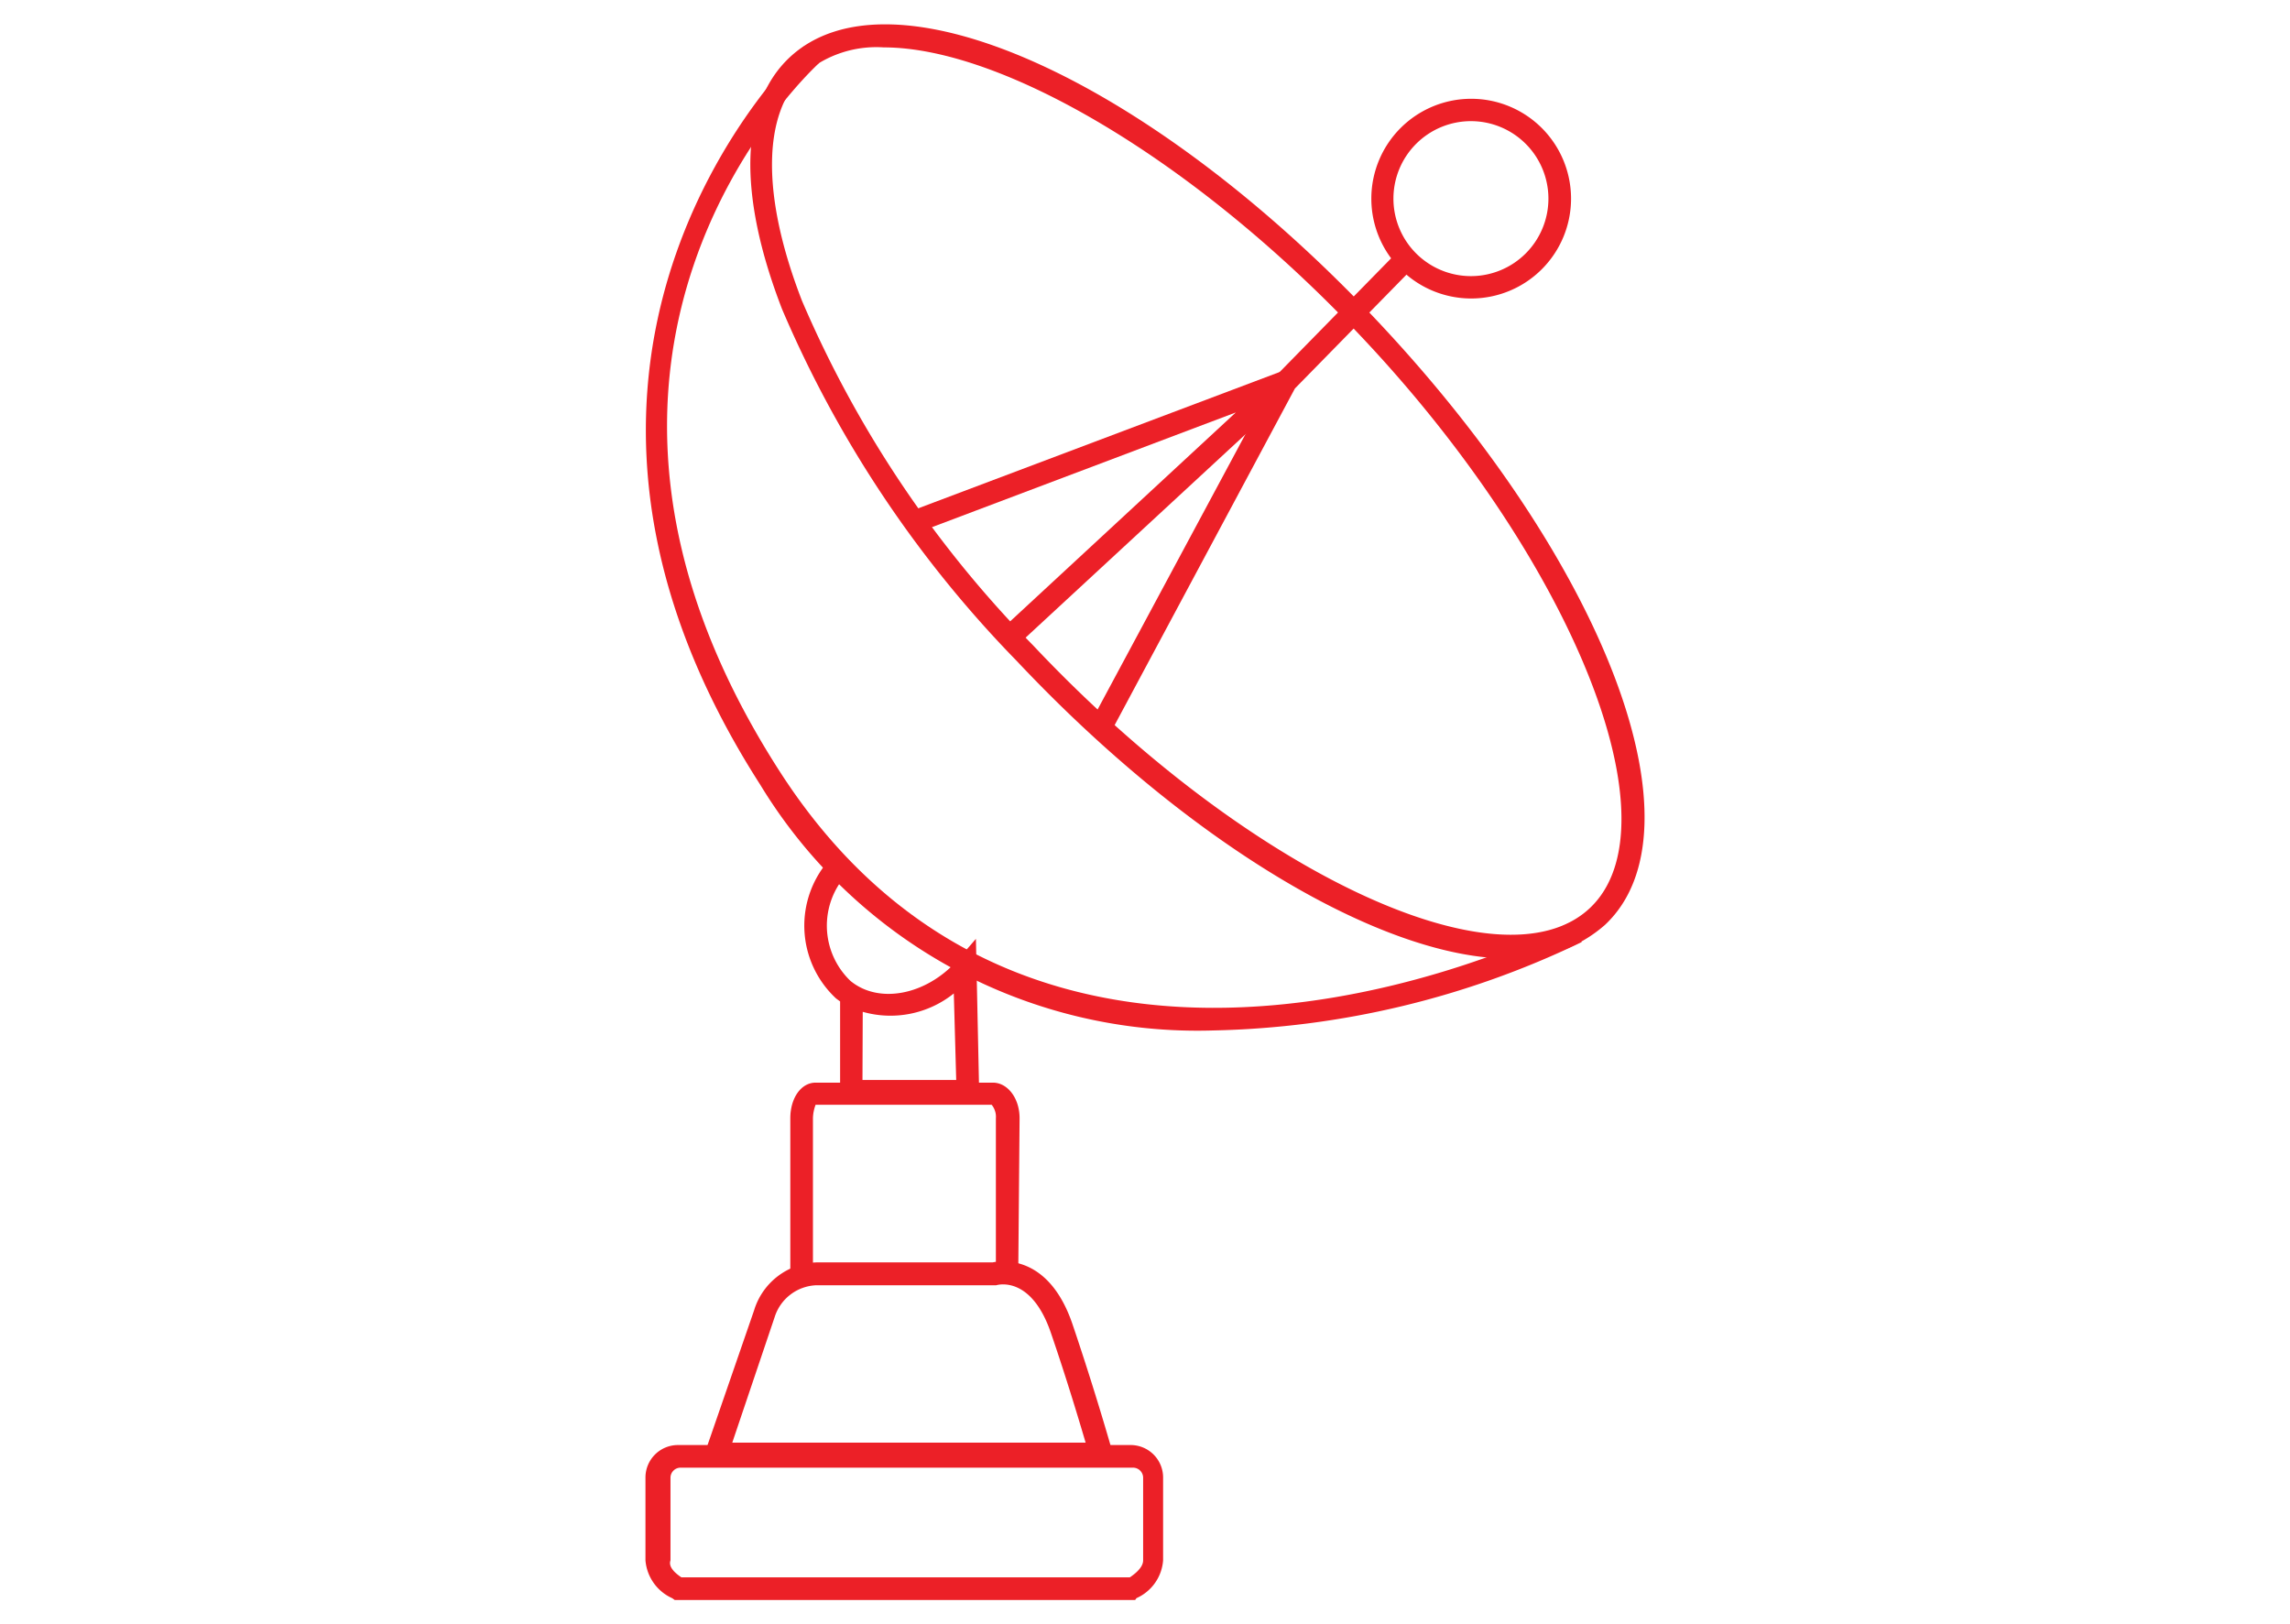 <svg xmlns="http://www.w3.org/2000/svg" viewBox="0 0 86 61"><defs><style>.cls-1{fill:#ec2027;}</style></defs><title>satelite dish</title><g id="Layer_2" data-name="Layer 2"><path class="cls-1" d="M56.68,36C52,36,44.74,31.79,38.18,24.82a43.1,43.1,0,0,1-8.81-13.21c-1.68-4.34-1.58-7.7.28-9.45,3.8-3.57,13.5.78,22.09,9.91s12.34,19.08,8.54,22.66A5.1,5.1,0,0,1,56.68,36ZM33.19,1.78a4.17,4.17,0,0,0-3,1c-1.57,1.48-1.6,4.58-.07,8.52A42.06,42.06,0,0,0,38.8,24.24c8,8.49,17.56,13,20.9,9.87s-.59-13-8.57-21.46C44.87,6,37.63,1.78,33.19,1.78Z"/><polygon class="cls-1" points="38.21 24.23 37.64 23.61 46.41 15.49 34.52 19.98 34.22 19.19 48.14 13.94 48.57 14.65 38.21 24.23"/><polygon class="cls-1" points="41.7 27.53 40.96 27.13 47.99 14.04 52.42 9.52 53.02 10.11 48.63 14.59 41.7 27.53"/><path class="cls-1" d="M55.25,11.21A3.75,3.75,0,1,1,59,7.46,3.75,3.75,0,0,1,55.25,11.21Zm0-6.66a2.91,2.91,0,1,0,2.9,2.91A2.91,2.91,0,0,0,55.25,4.55Z"/><path class="cls-1" d="M45.55,38.7a19.2,19.2,0,0,1-17-9.23C18.06,13.12,30.07,1.85,30.2,1.74l.57.62C30.29,2.8,19.16,13.28,29.3,29S58.77,34.73,59,34.63l.4.75A33.38,33.38,0,0,1,45.55,38.7Z"/><path class="cls-1" d="M36.78,41.4H31.55V37.61l-.15-.11a3.73,3.73,0,0,1-.22-5.25l.66.54a2.87,2.87,0,0,0,.1,4.05c1.07.88,2.84.53,4-.76l.71-.82Zm-4.39-.84h3.52l-.09-3.25A3.8,3.8,0,0,1,32.4,38Z"/><path class="cls-1" d="M38.24,47.82H37.4V42a.71.71,0,0,0-.16-.51H30.63a1.53,1.53,0,0,0-.1.5v5.82h-.85V42c0-.77.41-1.34.95-1.34h6.66c.54,0,1,.57,1,1.34Z"/><path class="cls-1" d="M41.88,55H26.32l2-5.79a2.54,2.54,0,0,1,2.36-1.8h6.6c.39-.08,2.12-.27,3,2.33s1.47,4.7,1.48,4.73ZM27.5,54.18H40.77c-.23-.78-.7-2.36-1.31-4.14-.72-2.08-1.92-1.81-2.05-1.77l-.12,0H30.64a1.71,1.71,0,0,0-1.55,1.2Z"/><path class="cls-1" d="M42.63,60.09H25.34l-.1-.07a1.71,1.71,0,0,1-1-1.42V55.49a1.22,1.22,0,0,1,1.22-1.22h17a1.22,1.22,0,0,1,1.22,1.22V58.6a1.69,1.69,0,0,1-1,1.42Zm-17-.85h16.8c.22-.15.5-.38.5-.64V55.49a.38.38,0,0,0-.38-.37h-17a.38.38,0,0,0-.37.37V58.6C25.09,58.86,25.37,59.09,25.59,59.24Z"/></g></svg>